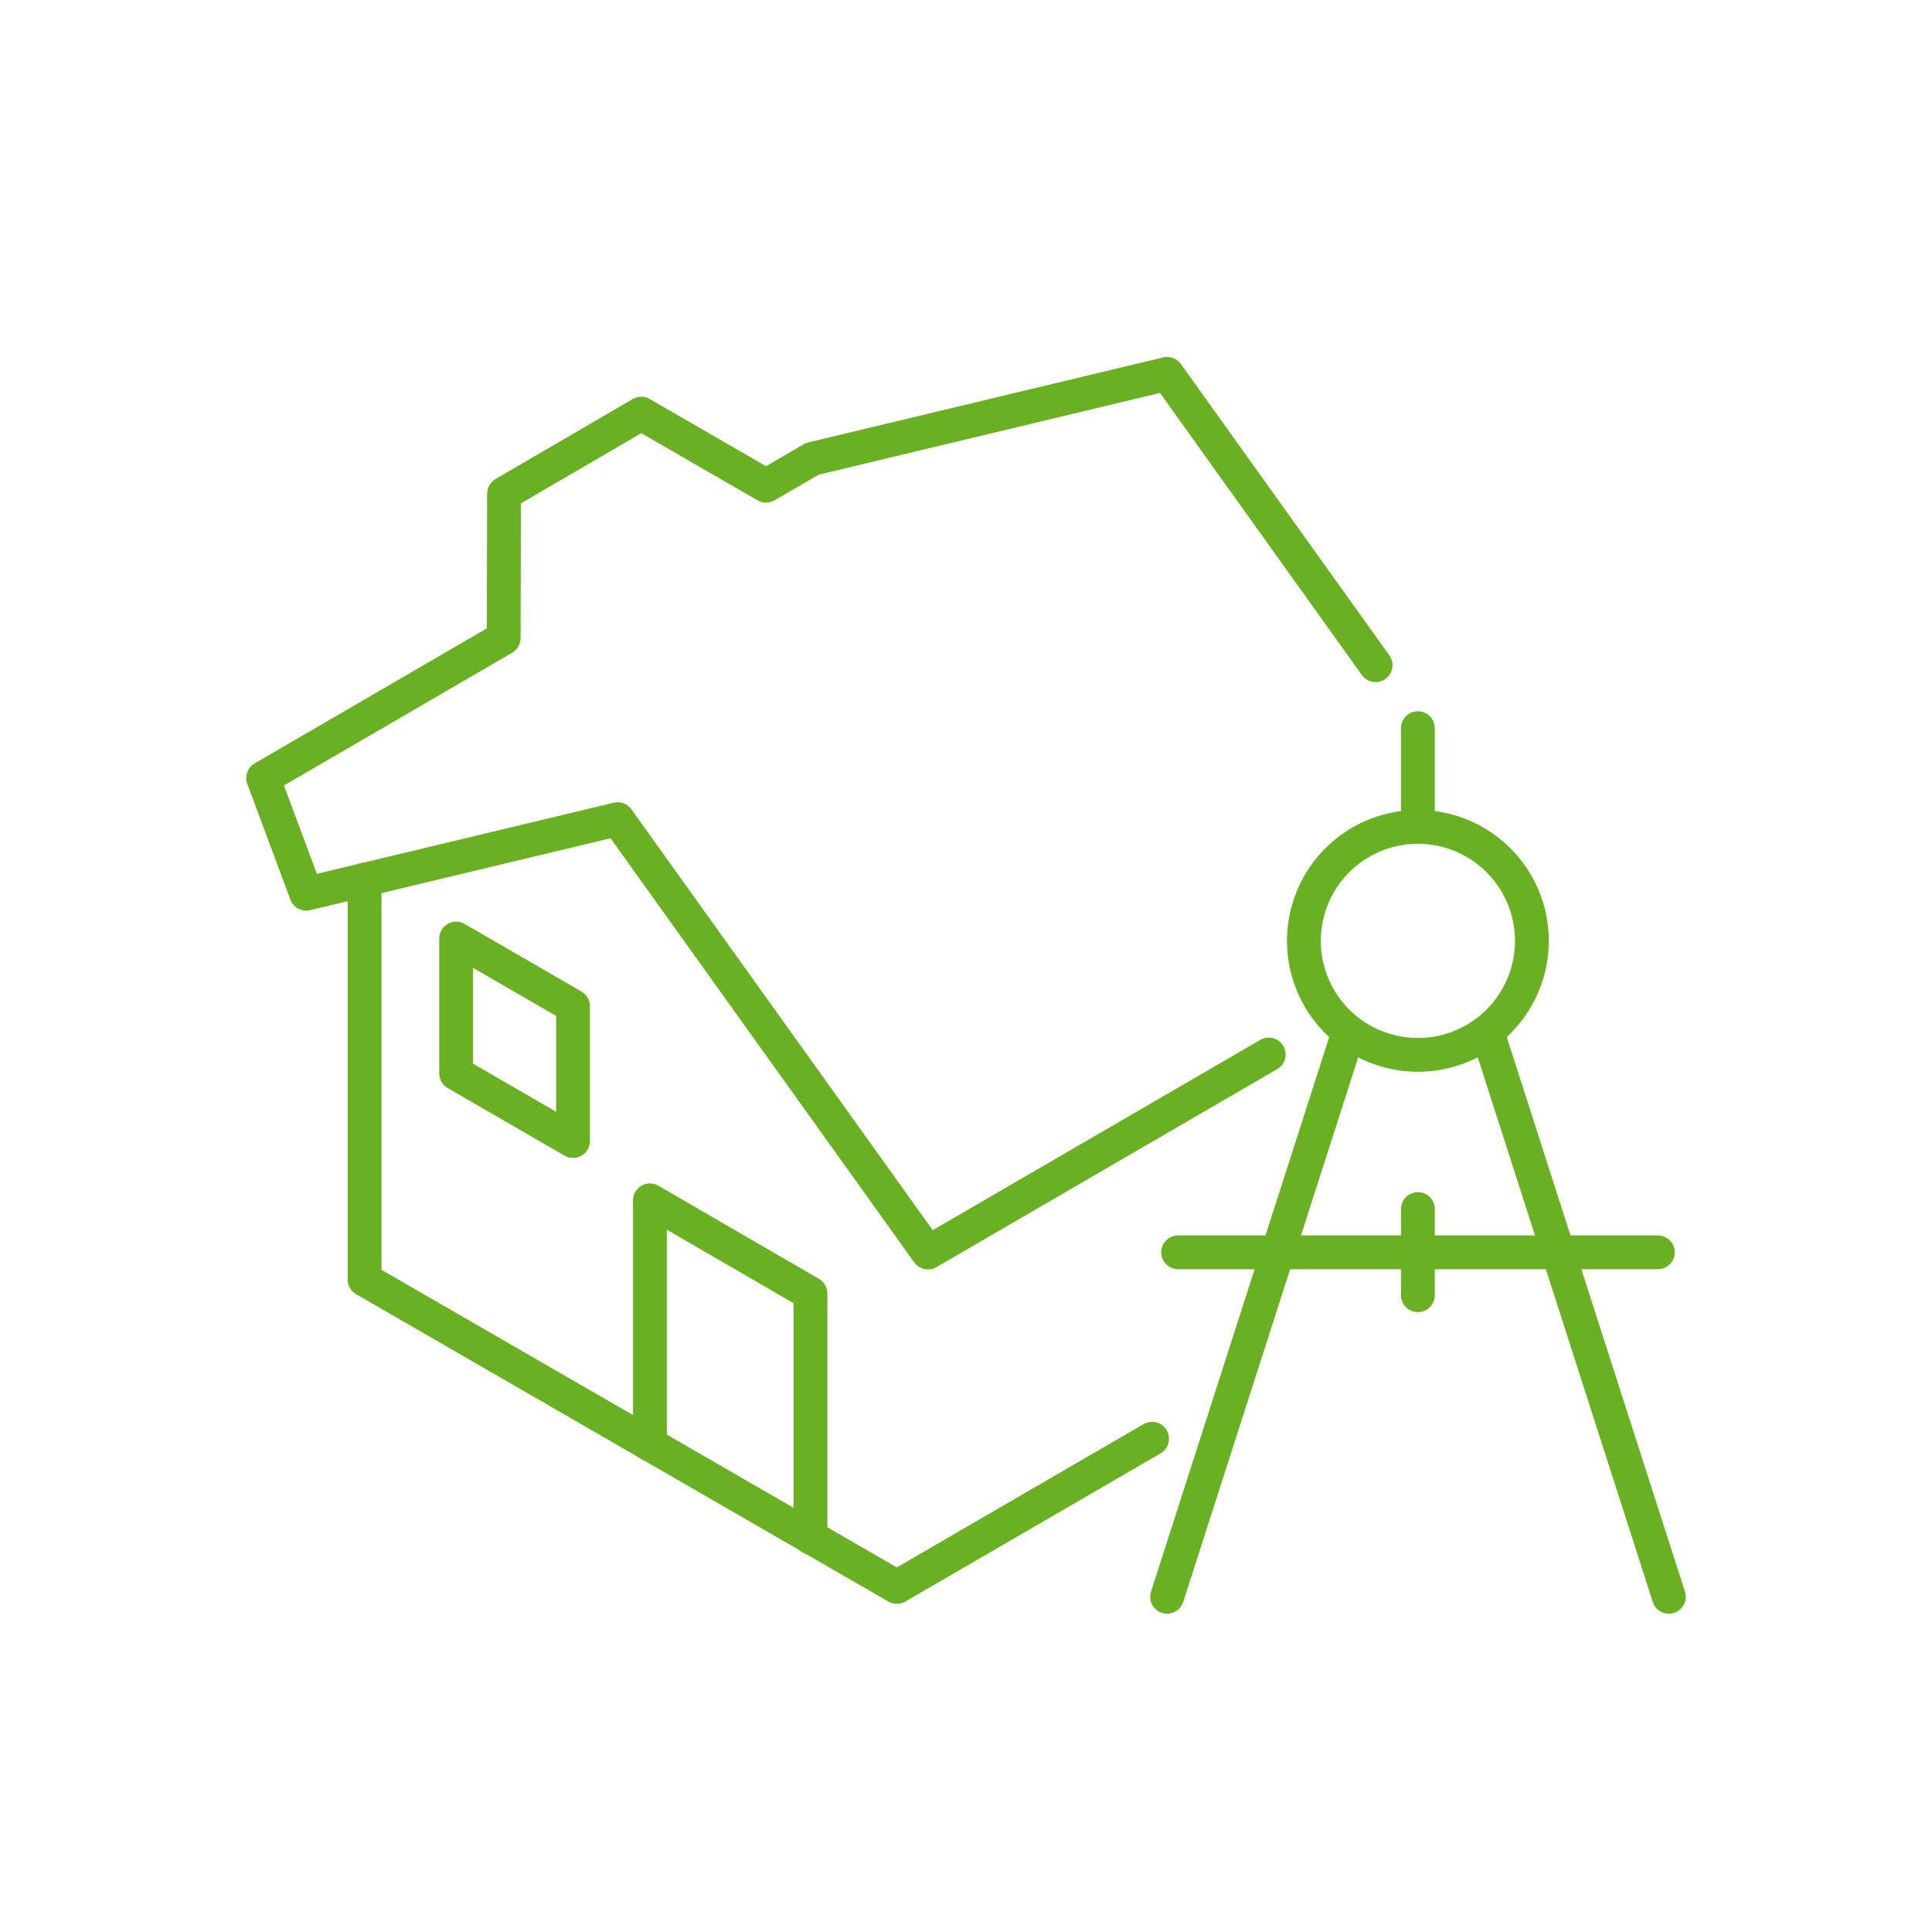 <?xml version="1.0" encoding="UTF-8"?> <svg xmlns="http://www.w3.org/2000/svg" viewBox="0 0 100 100"><defs><style>.cls-1{fill:none;stroke:#69B123;stroke-linecap:round;stroke-linejoin:round;stroke-width:1.75px;}</style></defs><title>egv-g-property-change</title><g id="GOVT"><polyline class="cls-1" points="59.63 74.47 46.42 82.14 18.87 66.23 18.87 45.53"></polyline><polygon class="cls-1" points="23.61 48.58 23.61 55.56 29.66 59.06 29.66 52.08 23.61 48.58"></polygon><polyline class="cls-1" points="41.95 79.58 41.95 66.95 33.64 62.13 33.64 74.77"></polyline><polyline class="cls-1" points="71.2 34.43 60.41 19.35 42.04 23.75 39.65 25.14 33.19 21.41 26.09 25.55 26.07 33.03 13.62 40.27 15.85 46.26 31.97 42.4 48.03 64.83 65.67 54.58"></polyline><line class="cls-1" x1="86.38" y1="82.65" x2="77.1" y2="53.77"></line><line class="cls-1" x1="60.41" y1="82.65" x2="69.69" y2="53.77"></line><path class="cls-1" d="M79.29,48.69a5.9,5.9,0,1,1-5.9-5.89A5.9,5.9,0,0,1,79.29,48.69Z"></path><line class="cls-1" x1="60.98" y1="64.82" x2="85.81" y2="64.82"></line><line class="cls-1" x1="73.39" y1="62.58" x2="73.39" y2="67.04"></line><line class="cls-1" x1="73.39" y1="42.09" x2="73.39" y2="37.69"></line></g></svg> 